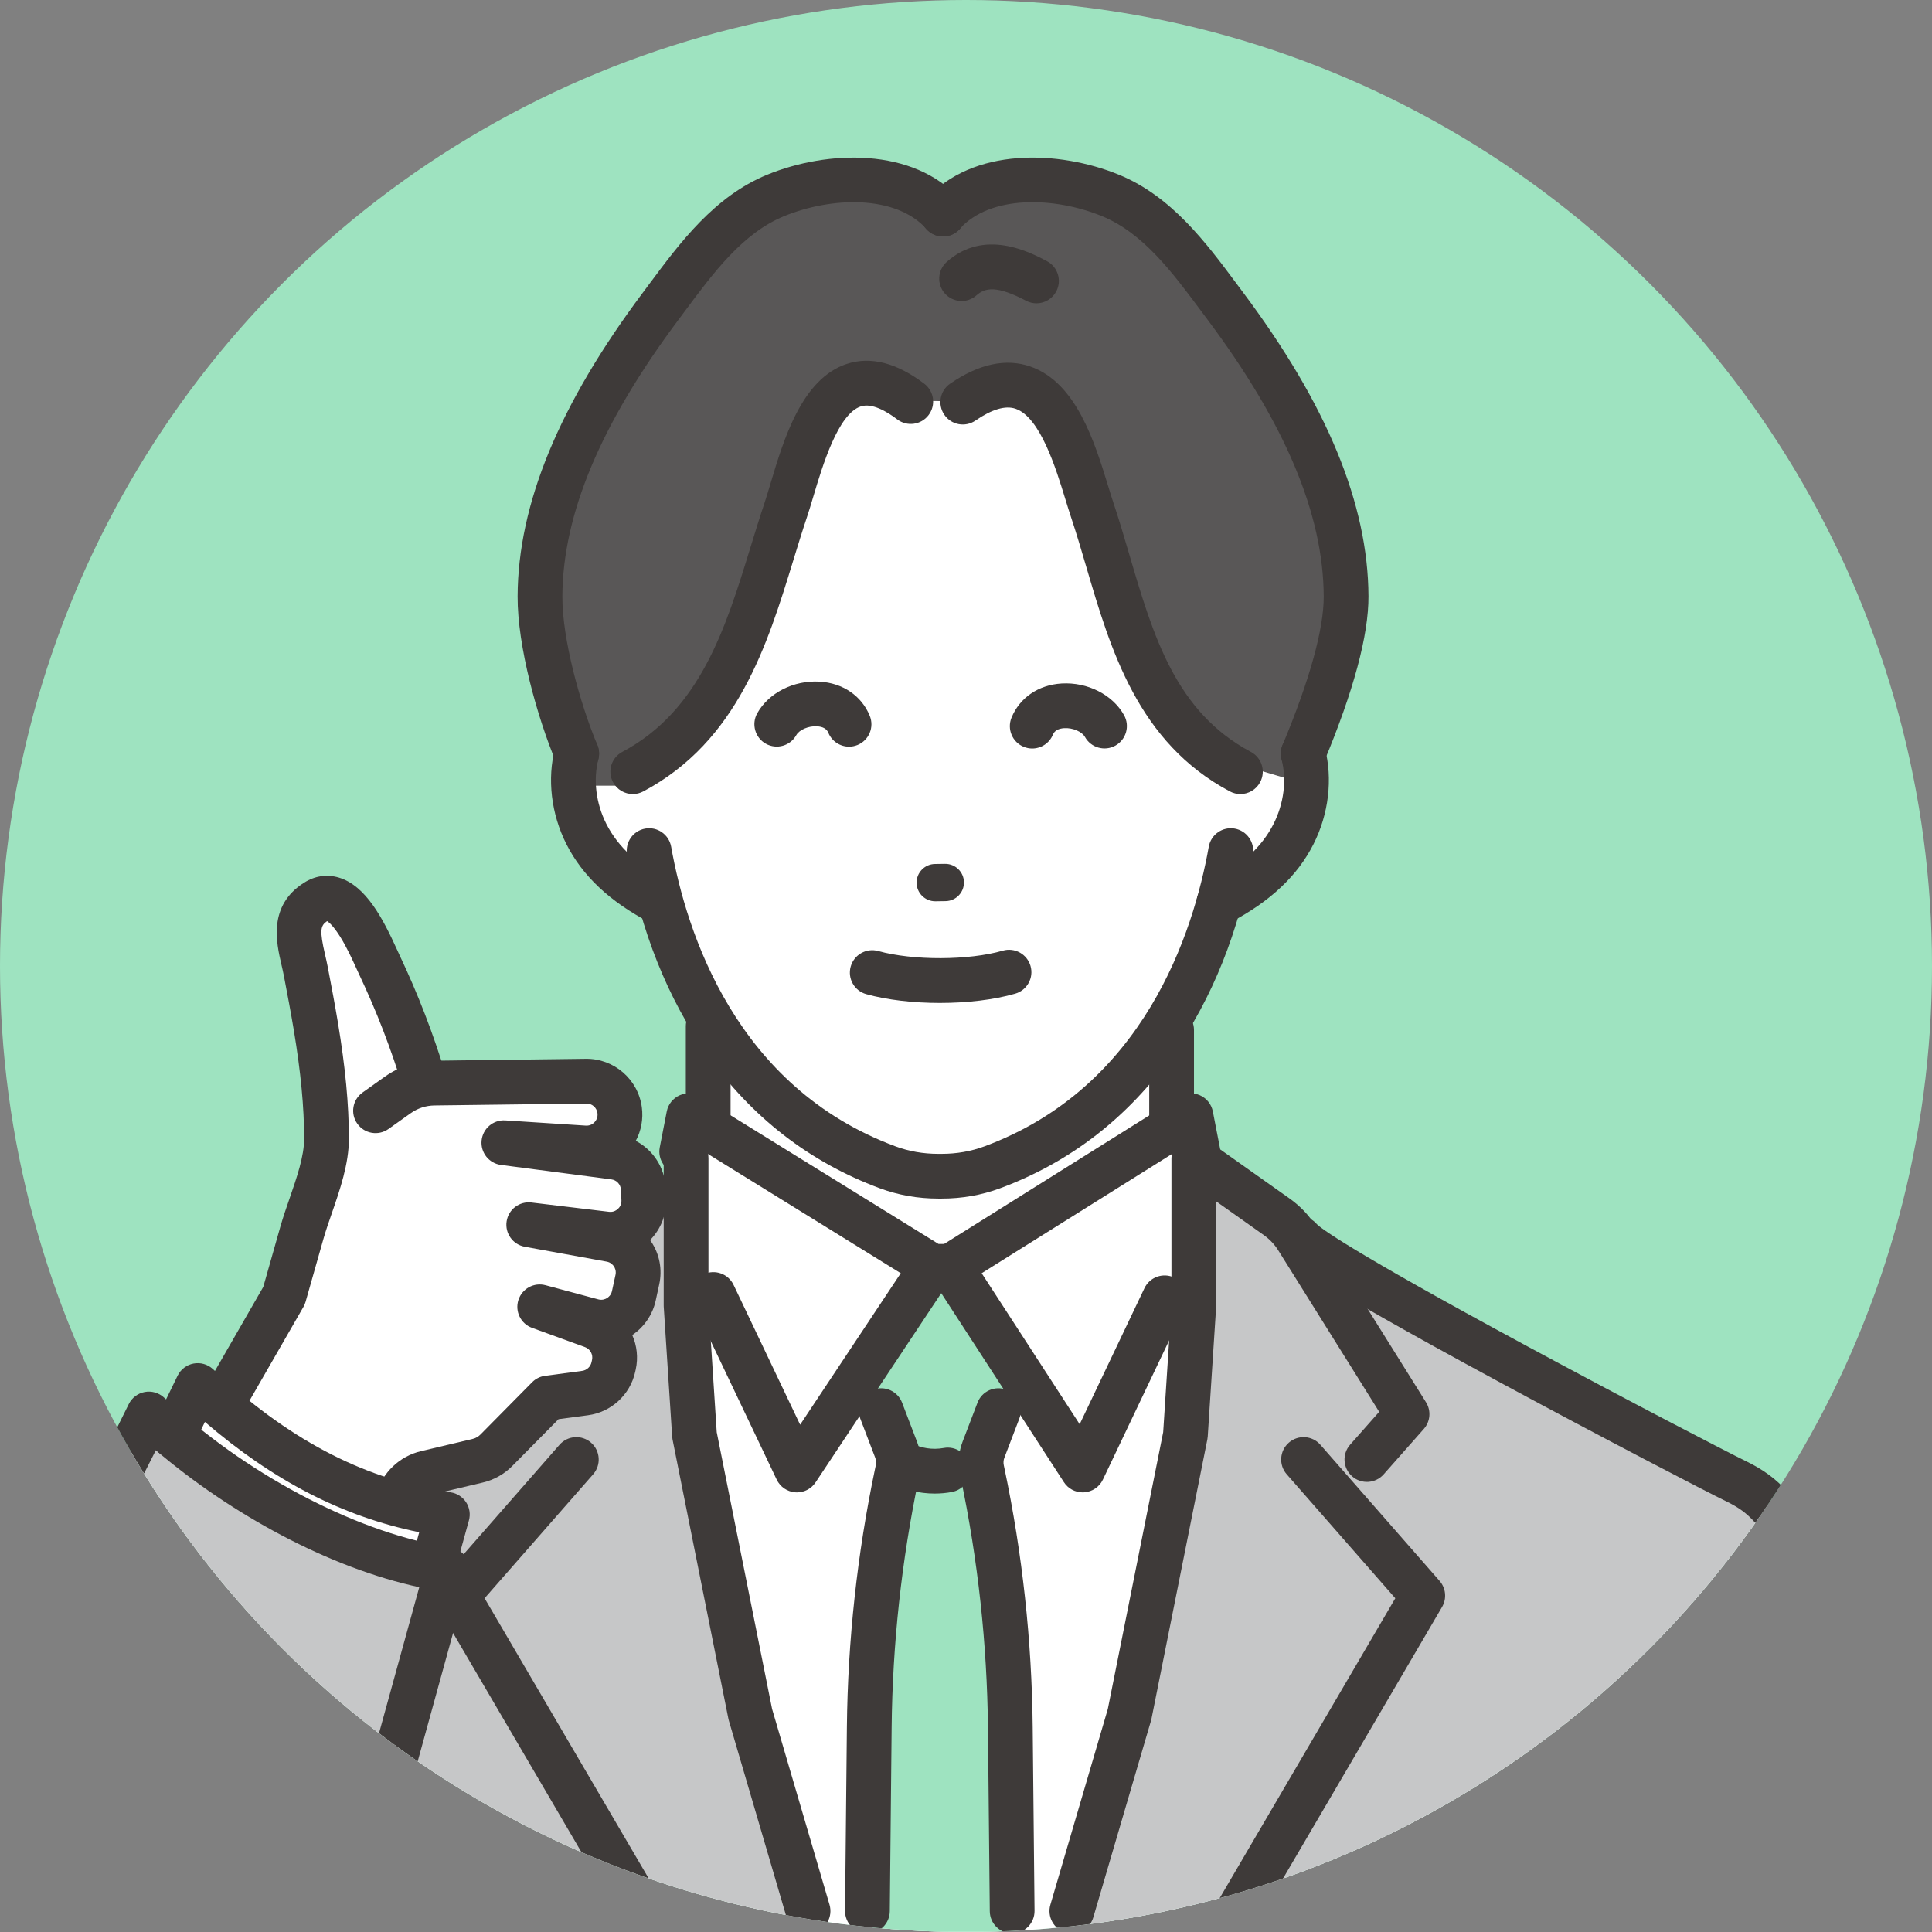 <?xml version="1.0" encoding="UTF-8"?>
<svg id="_レイヤー_2" data-name="レイヤー_2" xmlns="http://www.w3.org/2000/svg" xmlns:xlink="http://www.w3.org/1999/xlink" viewBox="0 0 219 219">
  <rect x="0" y="0" width="219" height="219" fill="#808080" stroke="none"/>
  <defs>
    <style>
      .cls-1 {
        fill: none;
      }

      .cls-2 {
        fill: #c6c7c8;
      }

      .cls-3 {
        fill: #9ee3c0;
      }

      .cls-4 {
        fill: #3e3a39;
      }

      .cls-5 {
        fill: #fff;
      }

      .cls-6 {
        fill: #595757;
      }

      .cls-7 {
        clip-path: url(#clippath);
      }
    </style>
    <clipPath id="clippath">
      <circle class="cls-1" cx="109.5" cy="109.5" r="109.5"/>
    </clipPath>
  </defs>
  <g id="_レイヤー_1-2" data-name="レイヤー_1">
    <g>
      <circle class="cls-3" cx="109.5" cy="109.5" r="109.5"/>
      <g class="cls-7">
        <g>
          <g>
            <path class="cls-5" d="M203.323,177.504c-.486-1.487-1.359-3.042-2.522-4.334-1.166-1.296-2.335-2.149-4.084-2.995-4.221-2.04-46.887-24.322-49.384-27.467h-.279c-.605-.967-1.395-1.804-2.326-2.463l-8.605-6.093-.307-1.131-.825-4.24-2.535,1.589.354-.586-.007-10.728-.569-.746c2.611-4.168,4.569-8.795,5.928-13.647l.142-.049c3.435-1.806,6.541-4.24,8.324-7.767,1.411-2.79,1.881-6.086,1.095-9.112,2.024-4.842,4.67-12.603,4.646-17.914-.053-12.045-6.753-23.635-13.708-32.93-3.555-4.752-7.293-10.17-12.993-12.511-5.763-2.366-14.46-2.947-18.987,2.09-4.527-5.037-13.224-4.456-18.987-2.09-5.701,2.34-9.438,7.759-12.993,12.511-6.955,9.295-13.655,20.885-13.708,32.93-.023,5.311,2.353,13.072,4.377,17.914-.786,3.026-.316,6.321,1.095,9.112,1.783,3.528,4.89,5.962,8.324,7.767h.127c1.328,4.754,3.229,9.292,5.755,13.396l-.392.621-.007,11.515-2.206-1.364-.791,4.065-.428,1.392-3.979,2.817c.118-.394.173-.815.153-1.253l-.053-1.192c-.081-1.837-1.47-3.351-3.293-3.59l-12.515-1.639,9.124.59c2.386.154,4.317-1.913,4-4.283-.254-1.9-1.887-3.311-3.803-3.287l-17.219.217c-.35.004-.698.036-1.042.09l.004-.061c-1.462-4.75-3.043-8.919-5.189-13.456-.993-2.099-3.839-9.261-7.17-7.143-3.057,1.945-1.707,5.041-1.153,7.927.399,2.079.794,4.16,1.141,6.248.696,4.189,1.195,8.419,1.204,12.671.007,3.454-1.854,7.387-2.792,10.691-.675,2.378-1.35,4.756-2.025,7.134l-6.681,11.619v1.307c-.786-.66-1.565-1.341-2.337-2.044l-.768-.699c-.934,1.899-1.848,3.797-2.746,5.697h0c-.677-.569-1.336-1.142-1.97-1.719l-.824-.75c-8.993,18.282-20.456,38.411-29.546,58.916l228.301-.116-12.349-41.427Z"/>
            <path class="cls-2" d="M85.519,194.456l-6.578-34.651-1.693-27.975-9.541,6.894-.75,1.053c2.41.441,4.641,1.592,5.275,4.053.467,1.813.102,4.294-1.314,5.612-.361.336-.803.594-1.251.793.082.375.15.939.171,1.053.122.642.233,1.289.301,1.939.167,1.596-.164,3.293-1.547,4.266-1.146.806-2.59.908-3.924,1.163-1.738.333-2.753,1.113-3.966,2.395-1.409,1.489-2.695,3.097-4.372,4.305-1.977,1.424-4.338,1.802-6.721,1.96-.898.059-1.797.075-2.696.073l-1.877,2.581,5.708,2.959-1.691,4.862-19.236-7.821-13.318-8.878-29.129,57.955,105.343-.068-7.195-24.523Z"/>
            <polygon class="cls-3" points="98.032 218.979 115.132 218.979 115.132 190.934 112.114 164.898 117.058 155.541 109.147 143.672 106.066 143.672 98.032 155.541 101.544 164.475 98.727 188.165 98.032 218.979"/>
            <polygon class="cls-2" points="215.672 218.931 120.74 218.979 128.289 194.456 134.867 159.805 136.56 131.83 146.101 138.724 148.416 141.975 198.475 168.944 202.067 172.387 215.672 218.931"/>
            <polygon class="cls-6" points="64.605 89.062 72.996 89.062 78.148 84.668 82.308 77.594 86.403 65.464 90.071 54.923 93.934 46.519 98.141 43.557 103.639 45.42 109.187 45.507 112.748 44.194 119.513 45.674 123.106 51.593 125.643 63.219 129.916 76.592 134.944 82.667 139.172 86.261 147.733 88.803 148.502 84.668 152.472 70.96 152.472 62.146 149.72 52.769 141.92 37.007 133.602 27.576 127.394 22.59 119.695 20.357 110.423 21.575 107.082 24.062 102.526 20.357 95.561 20.211 88.095 21.972 80.674 27.454 71.183 40.219 63.494 53.918 61.409 66.601 62.928 77.882 65.502 84.668 64.605 89.062"/>
          </g>
          <g>
            <g>
              <path class="cls-4" d="M114.732,219.162c-1.389,0-2.522-1.119-2.536-2.511l-.208-20.815c-.095-9.481-1.131-18.994-3.079-28.274l-.091-.433c-.26-1.24-.159-2.521.294-3.704l1.693-4.427c.5-1.309,1.967-1.964,3.275-1.463,1.309.5,1.964,1.967,1.463,3.275l-1.693,4.427c-.104.271-.127.565-.067.849l.091.432c2.017,9.605,3.089,19.452,3.187,29.266l.208,20.815c.014,1.401-1.11,2.548-2.511,2.562-.009,0-.017,0-.026,0Z"/>
              <path class="cls-4" d="M122.726,169.167c-.855,0-1.658-.432-2.128-1.156l-14.98-23.085c-.763-1.175-.428-2.746.747-3.509,1.176-.763,2.746-.428,3.509.747l12.511,19.28,7.342-15.421c.602-1.265,2.116-1.802,3.381-1.2,1.265.602,1.802,2.116,1.2,3.381l-9.292,19.516c-.395.829-1.207,1.381-2.124,1.441-.056.004-.111.005-.167.005Z"/>
              <path class="cls-4" d="M107.747,146.082h-2.08c-.471,0-.934-.131-1.335-.379l-24.476-15.14-.089.46c-.268,1.375-1.599,2.273-2.974,2.006-1.375-.268-2.273-1.599-2.006-2.974l.791-4.065c.159-.818.71-1.506,1.473-1.84.764-.334,1.642-.272,2.351.167l26.985,16.692h.63l26.626-16.685c.708-.444,1.59-.51,2.357-.178.767.333,1.32,1.022,1.48,1.843l.825,4.24c.268,1.375-.63,2.707-2.006,2.974-1.375.267-2.707-.63-2.974-2.006l-.119-.613-24.113,15.11c-.404.253-.871.387-1.347.387Z"/>
              <path class="cls-4" d="M90.333,169.167c-.06,0-.12-.002-.18-.006-.911-.065-1.718-.615-2.11-1.44l-9.471-19.891c-.602-1.265-.065-2.779,1.2-3.381,1.265-.602,2.779-.065,3.381,1.2l7.545,15.848,12.856-19.354c.775-1.167,2.35-1.484,3.517-.709,1.167.775,1.485,2.35.709,3.517l-15.334,23.085c-.472.711-1.267,1.133-2.113,1.133Z"/>
              <path class="cls-4" d="M98.327,219.161c-.009,0-.017,0-.026,0-1.401-.014-2.525-1.161-2.511-2.562l.208-20.814c.098-9.814,1.171-19.66,3.187-29.266l.091-.433c.06-.284.036-.578-.067-.849l-1.692-4.427c-.5-1.309.155-2.775,1.463-3.275,1.309-.5,2.775.155,3.275,1.463l1.692,4.427c.453,1.183.554,2.464.294,3.704l-.091.433c-1.948,9.279-2.984,18.792-3.079,28.274l-.208,20.814c-.014,1.392-1.147,2.511-2.536,2.511Z"/>
              <path class="cls-4" d="M105.95,169.301c-1.761,0-3.513-.429-5.078-1.26l-.216-.115c-1.237-.657-1.708-2.192-1.051-3.43.657-1.237,2.192-1.708,3.43-1.051l.216.115c1.136.603,2.458.807,3.723.575,1.377-.253,2.7.659,2.953,2.037.253,1.378-.659,2.7-2.037,2.953-.641.118-1.291.176-1.939.176Z"/>
              <path class="cls-4" d="M121.5,219.163c-.237,0-.477-.033-.715-.103-1.344-.394-2.114-1.804-1.72-3.148l6.511-22.194,6.275-31.376.937-14.444v-16.619c0-.948.529-1.817,1.371-2.253.842-.436,1.857-.365,2.631.183l9.403,6.658c1.211.858,2.224,1.931,3.011,3.189l12.441,19.899c.596.953.493,2.184-.251,3.025l-4.55,5.143c-.928,1.049-2.532,1.147-3.581.219-1.049-.928-1.147-2.531-.219-3.581l3.294-3.724-11.436-18.293c-.429-.686-.981-1.27-1.641-1.738l-5.401-3.824v11.796c0,.055-.002.11-.005.164l-.953,14.694c-.007.112-.022.223-.044.333l-6.33,31.651c-.015.073-.032.145-.053.217l-6.543,22.301c-.324,1.106-1.336,1.823-2.433,1.823Z"/>
              <path class="cls-4" d="M140.18,219.429c-.435,0-.877-.112-1.279-.348-1.209-.708-1.615-2.262-.907-3.471l20.169-34.441-12.307-14.054c-.923-1.054-.817-2.657.237-3.58,1.054-.923,2.657-.817,3.58.237l13.511,15.43c.719.821.832,2.011.281,2.953l-21.093,36.019c-.472.806-1.32,1.255-2.191,1.255Z"/>
              <path class="cls-4" d="M91.593,219.161c-1.097,0-2.108-.717-2.433-1.823l-6.542-22.299c-.021-.071-.039-.144-.053-.217l-6.33-31.651c-.022-.11-.037-.221-.044-.333l-.953-14.694c-.004-.055-.005-.109-.005-.164v-16.701c0-1.401,1.136-2.537,2.537-2.537s2.537,1.136,2.537,2.537v16.619l.937,14.444,6.275,31.376,6.511,22.192c.394,1.344-.376,2.754-1.72,3.148-.238.07-.479.103-.715.103Z"/>
              <path class="cls-4" d="M72.757,219.161c-.871,0-1.719-.449-2.191-1.255l-20.936-35.751c-.552-.942-.439-2.132.281-2.953l13.511-15.43c.923-1.054,2.526-1.16,3.579-.237,1.054.923,1.16,2.526.237,3.579l-12.307,14.054,20.012,34.173c.708,1.209.302,2.763-.907,3.471-.403.236-.844.348-1.279.348Z"/>
              <path class="cls-4" d="M214.985,219.161c-1.108,0-2.125-.731-2.44-1.85l-11.647-41.373c-.402-1.207-1.105-2.405-1.981-3.379-.942-1.047-1.838-1.7-3.303-2.408-2.022-.977-13.731-7.043-25.441-13.372-22.9-12.377-24.201-14.015-24.826-14.802-.871-1.097-.688-2.693.409-3.564,1.083-.859,2.65-.693,3.529.366.384.382,3.257,2.716,23.746,13.778,11.485,6.201,22.857,12.092,24.791,13.026,2.065.998,3.475,2.036,4.866,3.582,1.35,1.5,2.433,3.362,3.048,5.242.011.033.021.067.031.101l11.663,41.427c.38,1.349-.406,2.75-1.754,3.129-.23.065-.461.096-.689.096Z"/>
            </g>
            <g>
              <path class="cls-4" d="M80.277,113.786h.002c1.399,0,2.535,1.136,2.535,2.535v11.517c0,1.4-1.137,2.537-2.537,2.537h0c-1.4,0-2.537-1.137-2.537-2.537v-11.515c0-1.4,1.137-2.537,2.537-2.537Z"/>
              <path class="cls-4" d="M132.806,114.212h0c1.4,0,2.537,1.137,2.537,2.537v10.728c0,1.4-1.137,2.537-2.537,2.537h-.002c-1.399,0-2.535-1.136-2.535-2.535v-10.73c0-1.4,1.137-2.537,2.537-2.537Z"/>
              <path class="cls-4" d="M106.748,135.865h-.401c-2.3,0-4.524-.393-6.612-1.167-7.973-2.959-14.565-8.07-19.592-15.192-4.464-6.325-7.513-13.942-9.061-22.638-.246-1.379.673-2.696,2.053-2.942,1.378-.247,2.696.673,2.942,2.053,1.747,9.809,7.372,27.266,25.423,33.963,1.521.564,3.151.85,4.847.85h.401c1.696,0,3.326-.286,4.847-.85,18.051-6.698,23.676-24.154,25.423-33.964.246-1.379,1.564-2.298,2.942-2.053,1.379.246,2.298,1.563,2.053,2.942-1.548,8.697-4.597,16.313-9.061,22.639-5.027,7.122-11.618,12.234-19.592,15.192-2.087.774-4.312,1.167-6.612,1.167Z"/>
              <path class="cls-4" d="M74.789,104.843c-.398,0-.802-.094-1.178-.292-4.514-2.373-7.591-5.274-9.408-8.868-1.728-3.418-2.196-7.389-1.286-10.894.352-1.356,1.737-2.17,3.093-1.818,1.356.352,2.17,1.737,1.818,3.093-.604,2.327-.275,4.999.903,7.33,1.325,2.62,3.693,4.801,7.241,6.666,1.24.652,1.717,2.186,1.065,3.426-.454.863-1.335,1.357-2.247,1.357Z"/>
              <path class="cls-4" d="M138.162,104.893c-1.05,0-2.031-.657-2.396-1.704-.455-1.309.224-2.737,1.519-3.214,3.458-1.846,5.775-4,7.079-6.581,1.178-2.331,1.508-5.003.903-7.33-.352-1.356.462-2.741,1.818-3.093,1.356-.352,2.741.462,3.093,1.818.91,3.505.442,7.476-1.286,10.894-1.817,3.594-4.894,6.495-9.408,8.868-.112.059-.228.109-.347.151l-.142.049c-.276.096-.557.142-.834.142Z"/>
              <path class="cls-4" d="M106.014,102.165c-1.154,0-2.098-.928-2.113-2.086-.016-1.167.918-2.126,2.086-2.142l1.137-.015c1.163-.012,2.127.916,2.144,2.083.017,1.167-.916,2.127-2.083,2.144l-1.141.015c-.009,0-.019,0-.029,0Z"/>
              <path class="cls-4" d="M71.728,90.009c-.908,0-1.786-.489-2.242-1.347-.657-1.237-.187-2.773,1.05-3.43,8.859-4.707,11.752-14.13,14.55-23.243.505-1.646,1.028-3.347,1.575-4.981.209-.624.437-1.388.679-2.197,1.5-5.021,3.555-11.897,8.665-13.564,2.693-.879,5.644-.121,8.769,2.253,1.116.848,1.333,2.439.485,3.554-.848,1.116-2.439,1.333-3.554.485-1.183-.899-2.858-1.883-4.126-1.469-2.584.843-4.333,6.696-5.378,10.193-.254.85-.494,1.653-.729,2.355-.527,1.573-1.017,3.17-1.536,4.86-2.956,9.628-6.307,20.541-17.019,26.234-.379.202-.787.297-1.188.297Z"/>
              <path class="cls-4" d="M140.601,90.009c-.402,0-.809-.096-1.188-.297-10.428-5.541-13.525-16.085-16.258-25.388-.584-1.988-1.136-3.867-1.751-5.706-.206-.616-.417-1.304-.641-2.032-1.064-3.47-2.846-9.276-5.632-10.247-1.153-.402-2.687.047-4.559,1.334-1.155.794-2.734.501-3.527-.653-.794-1.154-.501-2.734.653-3.527,3.277-2.253,6.34-2.907,9.103-1.944,5.212,1.817,7.293,8.598,8.812,13.55.214.697.416,1.355.602,1.91.646,1.929,1.237,3.94,1.808,5.886,2.689,9.153,5.228,17.798,13.771,22.338,1.237.657,1.707,2.193,1.05,3.43-.456.858-1.334,1.347-2.242,1.347Z"/>
              <path class="cls-4" d="M106.536,113.688c-2.975,0-5.951-.332-8.343-.997-1.35-.376-2.139-1.774-1.764-3.124.376-1.35,1.774-2.139,3.124-1.764,3.929,1.094,10.262,1.075,14.118-.041,1.346-.39,2.753.385,3.142,1.731.39,1.346-.386,2.753-1.731,3.142-2.422.701-5.484,1.053-8.546,1.053Z"/>
              <path class="cls-4" d="M96.244,84.637c-.999,0-1.946-.594-2.348-1.575-.183-.445-.616-.692-1.287-.732-.953-.057-2.005.39-2.344.997-.682,1.224-2.227,1.662-3.451.98-1.224-.682-1.662-2.227-.98-3.451,1.296-2.323,4.143-3.766,7.078-3.59,2.626.157,4.748,1.605,5.677,3.872.531,1.296-.089,2.778-1.385,3.309-.315.129-.641.19-.961.19Z"/>
              <path class="cls-4" d="M117.006,84.847c-.321,0-.646-.061-.961-.19-1.296-.531-1.916-2.013-1.385-3.309.929-2.267,3.052-3.714,5.677-3.872,2.937-.175,5.782,1.267,7.078,3.59.682,1.224.244,2.769-.98,3.451-1.223.683-2.769.244-3.451-.98-.339-.607-1.389-1.054-2.344-.997-.671.04-1.104.286-1.287.732-.402.981-1.349,1.575-2.348,1.575Z"/>
              <path class="cls-4" d="M65.373,87.964c-.993,0-1.935-.586-2.341-1.559-2.117-5.064-4.384-13.113-4.359-18.817.046-10.452,4.695-21.717,14.213-34.439.242-.324.486-.651.73-.98,3.454-4.645,7.37-9.91,13.331-12.357,6.832-2.805,16.588-3.135,21.862,2.768.933,1.045.843,2.648-.202,3.582-1.045.933-2.648.843-3.582-.202-3.47-3.884-10.752-3.672-16.152-1.455-4.658,1.912-7.977,6.375-11.186,10.692-.248.333-.494.664-.739.992-8.843,11.819-13.161,22.097-13.202,31.422-.021,4.775,1.979,12.085,3.966,16.838.54,1.293-.07,2.778-1.362,3.319-.32.134-.651.197-.977.197Z"/>
              <path class="cls-4" d="M147.723,87.964c-.326,0-.658-.063-.977-.197-1.293-.54-1.902-2.026-1.362-3.319,3.068-7.339,4.681-13.162,4.665-16.838-.041-9.325-4.359-19.603-13.202-31.422-.245-.328-.492-.659-.739-.992-3.21-4.316-6.529-8.779-11.186-10.692-5.4-2.217-12.682-2.429-16.152,1.455-.934,1.045-2.537,1.135-3.582.202-1.045-.933-1.135-2.537-.202-3.582,5.274-5.903,15.03-5.573,21.862-2.768,5.961,2.447,9.876,7.712,13.331,12.357.245.329.488.656.73.98,9.518,12.722,14.167,23.987,14.213,34.439.019,4.412-1.682,10.743-5.057,18.817-.407.973-1.349,1.559-2.341,1.559Z"/>
              <path class="cls-4" d="M117.487,34.381c-.398,0-.802-.094-1.179-.292-3.294-1.733-4.627-1.499-5.616-.615-1.044.934-2.648.844-3.582-.201-.934-1.044-.844-2.648.201-3.582,4.273-3.82,9.421-1.112,11.359-.092,1.24.652,1.716,2.186,1.064,3.426-.454.863-1.335,1.356-2.247,1.356Z"/>
            </g>
            <g>
              <path class="cls-4" d="M39.965,219.436c-.223,0-.45-.03-.676-.092-1.351-.372-2.144-1.769-1.771-3.12l10.008-36.307c-4.95-1.069-10.287-3.078-15.603-5.886-5.112-2.701-10-6.01-14.257-9.642-2.888,5.772-5.848,11.429-8.955,17.365-5.958,11.383-12.118,23.154-17.796,35.961-.568,1.281-2.066,1.859-3.347,1.291-1.281-.568-1.859-2.066-1.291-3.347,5.744-12.958,11.944-24.803,17.939-36.258,3.626-6.927,7.05-13.47,10.379-20.238.352-.716,1.02-1.224,1.803-1.372.784-.148,1.591.08,2.181.616l.824.75c9.235,8.407,21.667,14.786,31.673,16.251.72.105,1.359.515,1.757,1.124.397.609.514,1.359.321,2.061l-10.745,38.98c-.31,1.125-1.331,1.863-2.444,1.863Z"/>
              <path class="cls-4" d="M49.061,180.174c-.224,0-.451-.03-.677-.092-1.35-.373-2.142-1.771-1.769-3.121l.905-3.275c-8.672-1.777-16.498-5.807-24.295-12.503-.421.875-.844,1.762-1.267,2.655-.599,1.267-2.111,1.808-3.377,1.209-1.267-.599-1.808-2.111-1.209-3.377.926-1.958,1.855-3.887,2.763-5.733.352-.715,1.02-1.224,1.803-1.372.783-.148,1.591.08,2.181.616l.768.699c8.436,7.68,16.758,11.9,26.189,13.281.72.105,1.36.515,1.757,1.124.397.609.514,1.36.32,2.061l-1.649,5.966c-.311,1.124-1.331,1.861-2.444,1.861Z"/>
              <path class="cls-4" d="M45.103,172.55c-.233,0-.47-.032-.706-.101-1.346-.389-2.121-1.796-1.732-3.142.692-2.394,2.629-4.238,5.055-4.812l5.85-1.385c.338-.08.645-.252.889-.499l5.858-5.926c.395-.4.911-.657,1.468-.731l4.206-.562c.519-.069.943-.459,1.057-.97l.06-.272c.136-.612-.206-1.234-.794-1.448l-6.002-2.184c-1.276-.464-1.961-1.852-1.552-3.147.408-1.295,1.764-2.039,3.076-1.687l5.986,1.606c.451.121.805-.036.976-.14.171-.104.473-.347.572-.803l.4-1.838c.098-.452-.072-.796-.182-.961-.11-.165-.363-.454-.818-.537l-9.288-1.688c-1.349-.245-2.259-1.518-2.055-2.874.204-1.356,1.45-2.303,2.81-2.141l8.804,1.056c.501.06.842-.178,1.001-.325.159-.147.422-.469.399-.973l-.053-1.192c-.027-.608-.485-1.107-1.088-1.186l-12.515-1.639c-1.357-.178-2.328-1.4-2.195-2.762.133-1.362,1.32-2.373,2.688-2.285l9.124.59c.515.034.845-.233.996-.395.151-.162.394-.509.326-1.02-.084-.627-.617-1.096-1.257-1.086l-17.219.217c-.971.012-1.904.316-2.696.879l-2.513,1.786c-1.142.812-2.726.544-3.537-.598-.812-1.142-.544-2.725.598-3.537l2.513-1.786c1.637-1.163,3.563-1.792,5.571-1.817l17.219-.217c3.197-.039,5.927,2.319,6.35,5.488.178,1.332-.069,2.66-.687,3.815,1.954,1.018,3.288,3.018,3.39,5.33l.053,1.192c.078,1.766-.582,3.471-1.818,4.722.039.055.078.111.115.167.961,1.44,1.287,3.165.919,4.856l-.4,1.838c-.347,1.592-1.308,3.002-2.657,3.908.528,1.198.691,2.563.39,3.918l-.061.273c-.574,2.58-2.719,4.548-5.338,4.898l-3.347.447-5.249,5.31c-.913.924-2.064,1.57-3.328,1.869l-5.85,1.385c-.648.153-1.165.646-1.35,1.285-.321,1.11-1.335,1.833-2.436,1.833Z"/>
              <path class="cls-4" d="M25.514,161.03c-.429,0-.864-.109-1.262-.338-1.215-.698-1.633-2.249-.935-3.463l6.525-11.348,1.939-6.833c.295-1.038.671-2.126,1.036-3.178.818-2.362,1.664-4.804,1.66-6.816-.008-3.609-.379-7.505-1.169-12.26-.342-2.056-.729-4.099-1.13-6.186-.076-.394-.171-.805-.271-1.24-.58-2.504-1.55-6.694,2.554-9.305,1.232-.784,2.596-.986,3.942-.586,3.081.915,5.022,4.696,6.6,8.167.107.236.202.445.284.618,2.128,4.498,3.768,8.752,5.32,13.795.412,1.339-.339,2.758-1.678,3.171-1.339.412-2.758-.339-3.171-1.678-1.478-4.802-3.038-8.848-5.058-13.118-.091-.192-.197-.425-.316-.688-.428-.942-1.075-2.365-1.824-3.561-.744-1.188-1.255-1.623-1.478-1.772-.766.52-.872,1.049-.233,3.813.107.462.218.94.311,1.429.407,2.119.801,4.197,1.152,6.31.836,5.034,1.23,9.19,1.238,13.082.006,2.872-1.028,5.855-1.939,8.487-.357,1.03-.694,2.003-.949,2.902l-2.024,7.134c-.057.2-.138.392-.241.572l-6.681,11.619c-.469.816-1.323,1.273-2.201,1.273Z"/>
            </g>
          </g>
        </g>
      </g>
    </g>
  </g>
</svg>